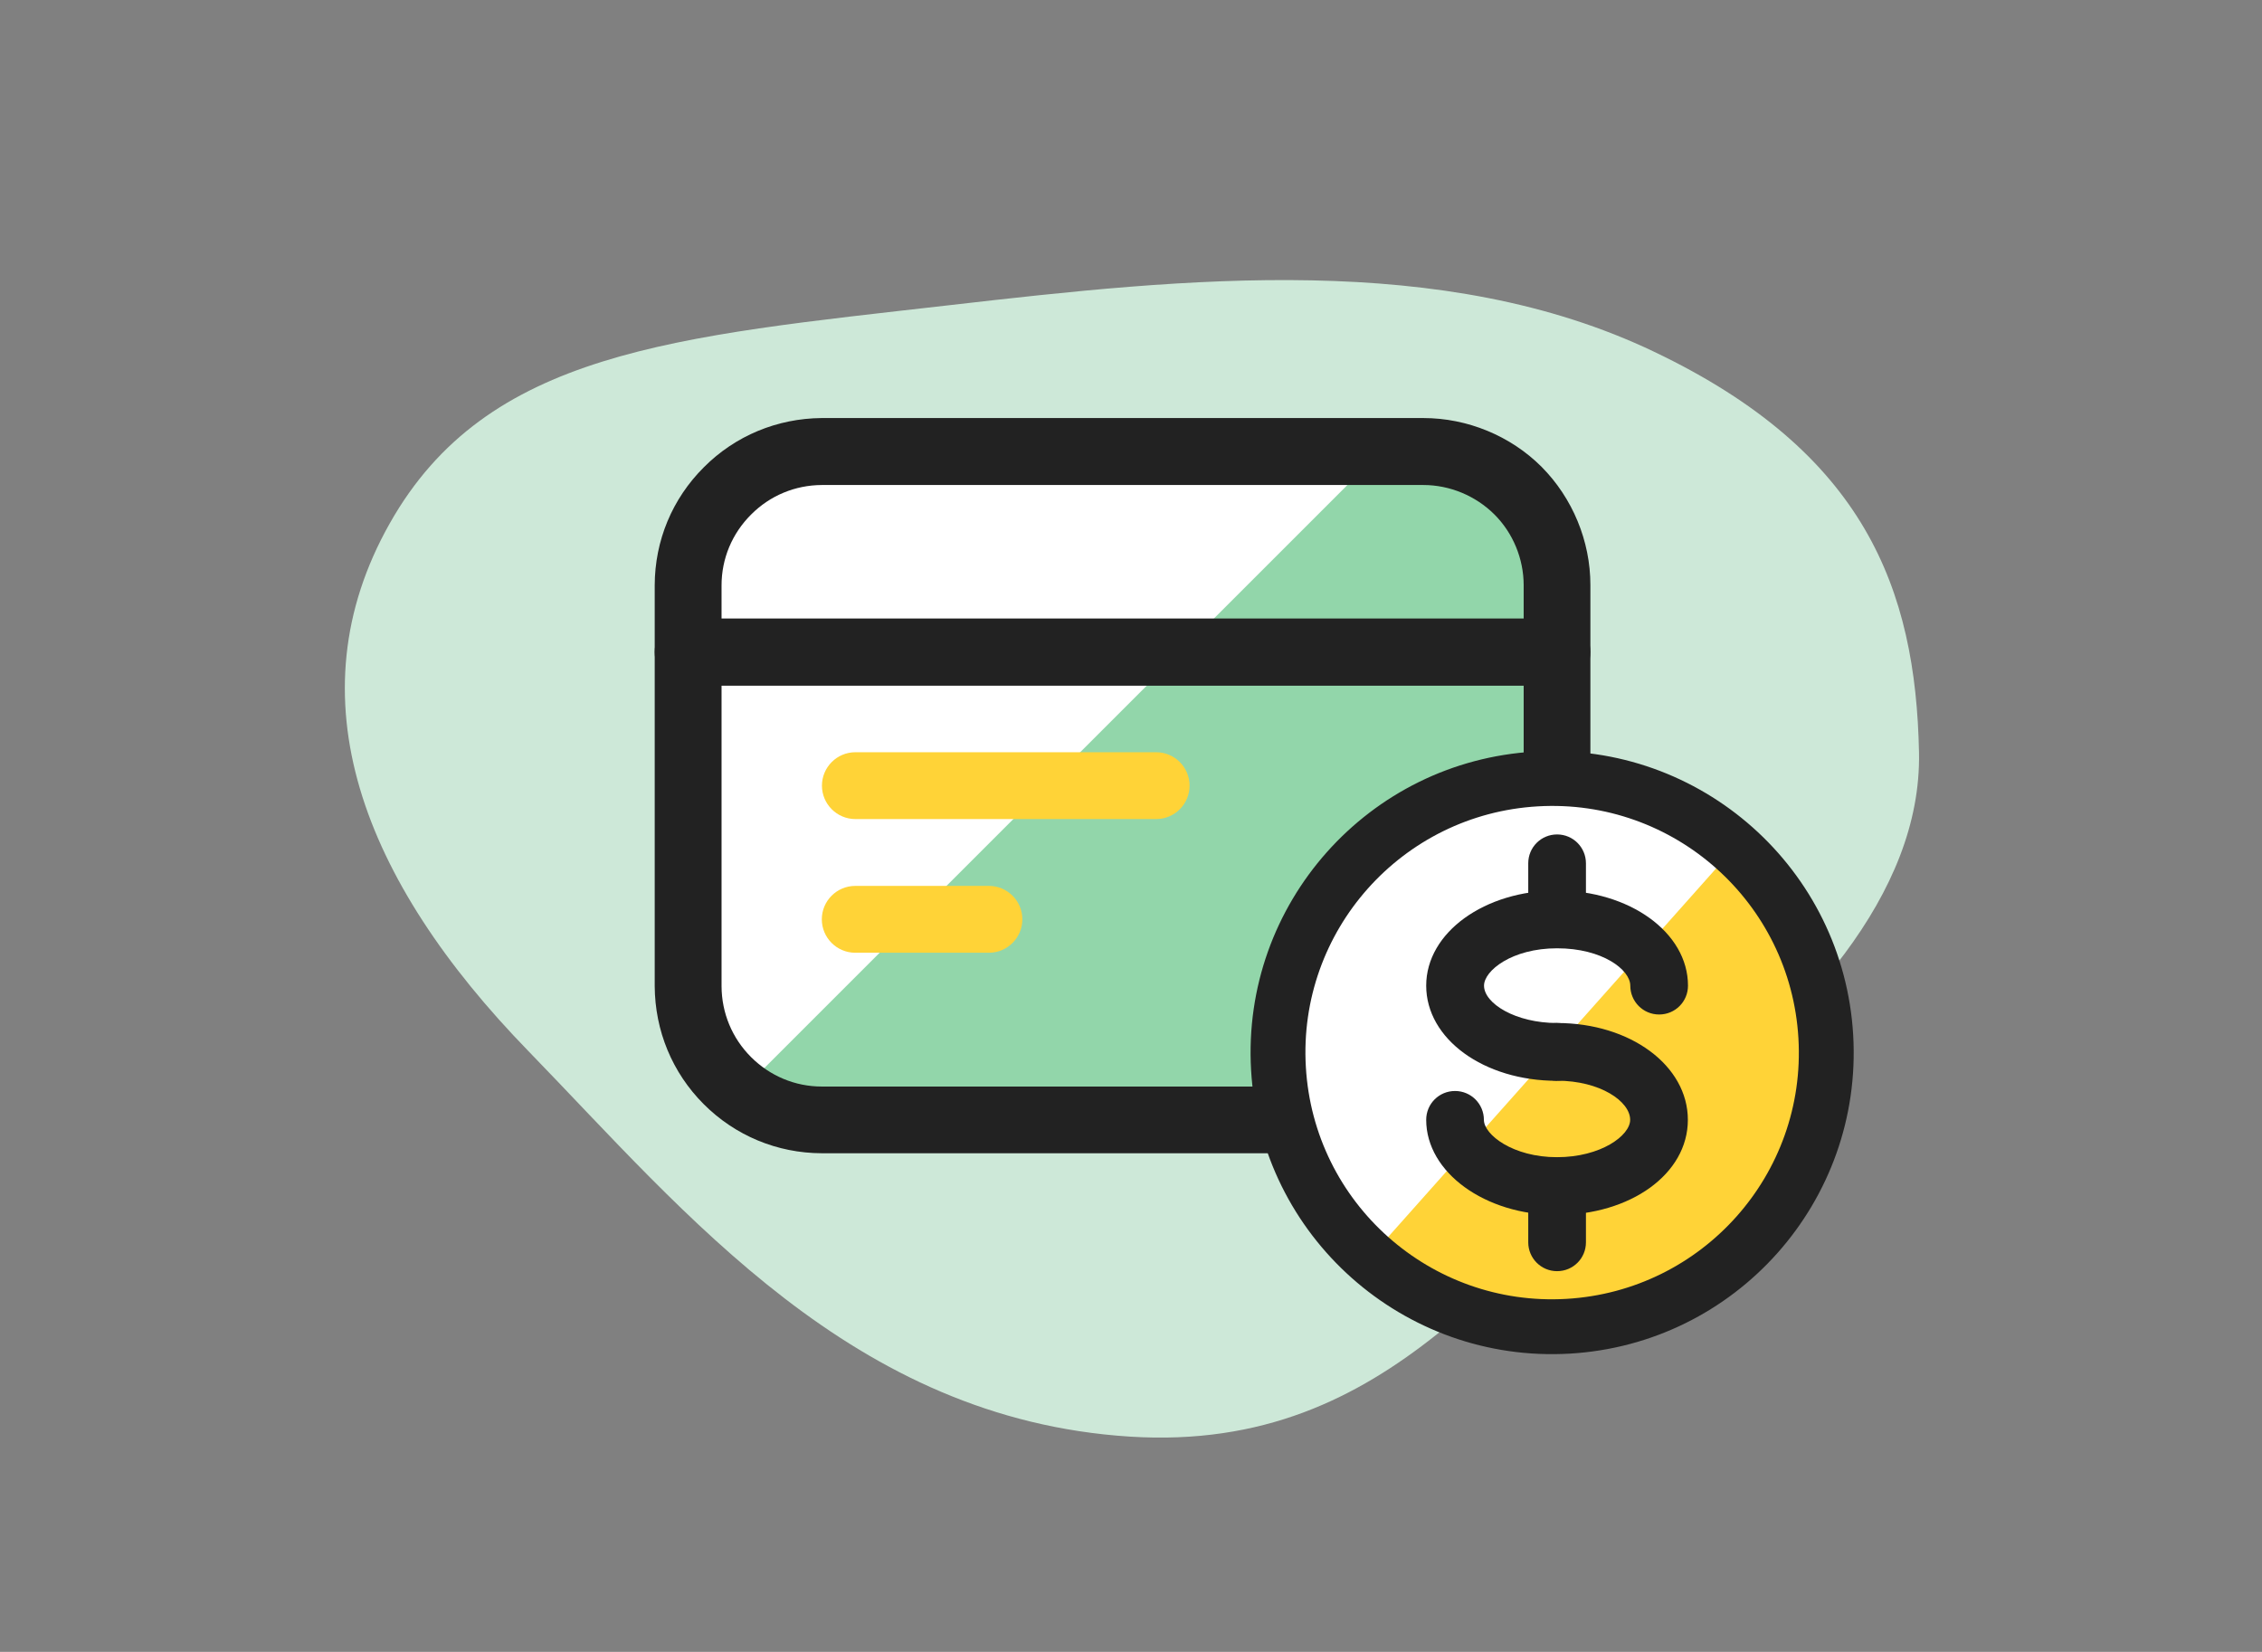 <?xml version="1.0" encoding="UTF-8"?>
<svg id="Layer_1" data-name="Layer 1" xmlns="http://www.w3.org/2000/svg" viewBox="0 0 178 130">
  <rect x="0" y="0" width="178" height="130" fill="#808080" stroke="none"/>
  <defs>
    <style>
      .cls-1, .cls-2, .cls-3, .cls-4, .cls-5, .cls-6 {
        stroke-width: 0px;
      }

      .cls-1, .cls-4 {
        fill: #222;
      }

      .cls-2 {
        fill: #cde8d8;
      }

      .cls-2, .cls-4 {
        fill-rule: evenodd;
      }

      .cls-3 {
        fill: #ffd337;
      }

      .cls-5 {
        fill: #92d6aa;
      }

      .cls-6 {
        fill: #fff;
      }
    </style>
  </defs>
  <g id="Layer_1-2" data-name="Layer 1">
    <g>
      <g>
        <g>
          <path class="cls-2" d="M41.58,82.72c-13.08-13.45-18.65-27.83-10.91-41.53,7.64-13.54,22.31-14.69,44.03-17.17,18.71-2.15,38.84-4.29,55.48,3.67,16.57,7.91,20.57,18.66,20.83,31.53.22,11.21-9.21,21.18-19.64,29.19-12.95,9.94-21.53,25.98-42.47,24.65-21.8-1.39-34.87-17.52-47.32-30.34h0Z"/>
          <path class="cls-5" d="M112.01,35.53h-47.34c-2.79.01-5.46,1.12-7.43,3.09-1.97,1.97-3.09,4.64-3.09,7.43v31.57c.01,2.79,1.12,5.46,3.09,7.43,1.97,1.97,4.64,3.09,7.43,3.09h47.34c2.79,0,5.47-1.1,7.44-3.09,1.97-1.97,3.09-4.65,3.09-7.44v-31.56c0-2.79-1.1-5.47-3.09-7.44-1.97-1.97-4.65-3.08-7.44-3.08Z"/>
          <path class="cls-6" d="M64.67,35.53c-2.79.01-5.46,1.12-7.43,3.09-1.97,1.97-3.09,4.64-3.09,7.43v31.57c.01,1.61.38,3.19,1.1,4.63.72,1.44,1.75,2.69,3.04,3.66l50.37-50.37s-44,0-44,0Z"/>
          <path class="cls-1" d="M122.54,53.95H54.15c-1.45,0-2.63-1.18-2.63-2.63v-5.26c.01-3.52,1.38-6.81,3.87-9.29,2.47-2.48,5.77-3.84,9.26-3.87h47.36c3.46,0,6.86,1.4,9.3,3.84,2.44,2.46,3.84,5.84,3.84,9.3v5.26c.01,1.46-1.17,2.64-2.62,2.64ZM56.78,48.69h63.12v-2.63c0-2.08-.84-4.12-2.31-5.58s-3.5-2.31-5.58-2.31h-47.34c-2.1.01-4.08.83-5.57,2.33-1.49,1.49-2.32,3.46-2.32,5.57,0,0,0,2.62,0,2.62Z"/>
          <path class="cls-1" d="M112.01,90.76h-47.34c-3.51-.01-6.81-1.38-9.29-3.86-2.48-2.48-3.84-5.78-3.86-9.29v-26.3c0-1.45,1.18-2.63,2.63-2.63h68.37c1.45,0,2.63,1.18,2.63,2.63v26.3c0,3.46-1.4,6.84-3.84,9.3-2.44,2.44-5.84,3.84-9.3,3.84ZM56.78,53.95v23.67c.01,2.1.83,4.08,2.32,5.57,1.49,1.49,3.47,2.32,5.57,2.32h47.34c2.08,0,4.12-.84,5.58-2.32,1.46-1.46,2.31-3.5,2.31-5.57v-23.67h-63.12Z"/>
          <path class="cls-3" d="M90.98,64.46h-23.67c-1.45,0-2.63-1.18-2.63-2.63s1.18-2.63,2.63-2.63h23.67c1.45,0,2.63,1.18,2.63,2.63s-1.18,2.63-2.63,2.63Z"/>
          <path class="cls-3" d="M77.82,74.98h-10.52c-1.45,0-2.63-1.18-2.63-2.63s1.18-2.63,2.63-2.63h10.52c1.45,0,2.63,1.18,2.63,2.63s-1.18,2.63-2.63,2.63Z"/>
        </g>
        <g>
          <path class="cls-3" d="M123.39,104.38c11.89-.69,20.97-10.89,20.28-22.79-.69-11.89-10.89-20.97-22.79-20.28-11.89.69-20.97,10.89-20.28,22.79s10.9,20.97,22.79,20.28Z"/>
          <path class="cls-6" d="M107.79,98.96c-4.27-3.8-6.86-9.15-7.19-14.86s1.62-11.32,5.42-15.6c3.8-4.27,9.15-6.86,14.86-7.19s11.32,1.62,15.6,5.42l-28.68,32.23Z"/>
          <path class="cls-4" d="M98.45,84.22c-.76-13.09,9.23-24.31,22.31-25.07,13.09-.76,24.31,9.23,25.07,22.31.76,13.09-9.23,24.31-22.31,25.07s-24.31-9.22-25.07-22.31ZM121.01,63.46c-10.7.62-18.88,9.8-18.25,20.51.62,10.71,9.81,18.88,20.51,18.25s18.88-9.8,18.25-20.51c-.62-10.7-9.8-18.88-20.51-18.25Z"/>
        </g>
      </g>
      <g>
        <path class="cls-1" d="M122.53,85.06c-5.77,0-10.3-3.29-10.3-7.49s4.62-7.49,10.3-7.49,10.3,3.29,10.3,7.49c0,1.26-1.01,2.27-2.27,2.27s-2.27-1.02-2.27-2.27-2.19-2.94-5.76-2.94-5.75,1.77-5.75,2.94c0,1.39,2.46,2.94,5.75,2.94,1.26,0,2.27,1.02,2.27,2.27s-1.01,2.27-2.27,2.27Z"/>
        <path class="cls-1" d="M122.53,95.62c-5.68,0-10.3-3.36-10.3-7.49,0-1.26,1.01-2.27,2.27-2.27s2.27,1.02,2.27,2.27c0,1.17,2.29,2.94,5.75,2.94s5.76-1.71,5.76-2.94c0-1.45-2.36-3.08-5.76-3.08-1.26,0-2.27-1.02-2.27-2.27s1.01-2.27,2.27-2.27c5.78,0,10.3,3.35,10.3,7.62s-4.52,7.49-10.3,7.49Z"/>
        <path class="cls-1" d="M122.53,74.62c-1.26,0-2.27-1.02-2.27-2.27v-4.41c0-1.26,1.01-2.27,2.27-2.27s2.27,1.02,2.27,2.27v4.41c0,1.26-1.01,2.27-2.27,2.27Z"/>
        <path class="cls-1" d="M122.53,100.04c-1.26,0-2.27-1.02-2.27-2.27v-4.41c0-1.26,1.01-2.27,2.27-2.27s2.27,1.02,2.27,2.27v4.41c0,1.26-1.01,2.27-2.27,2.27Z"/>
      </g>
    </g>
  </g>
</svg>